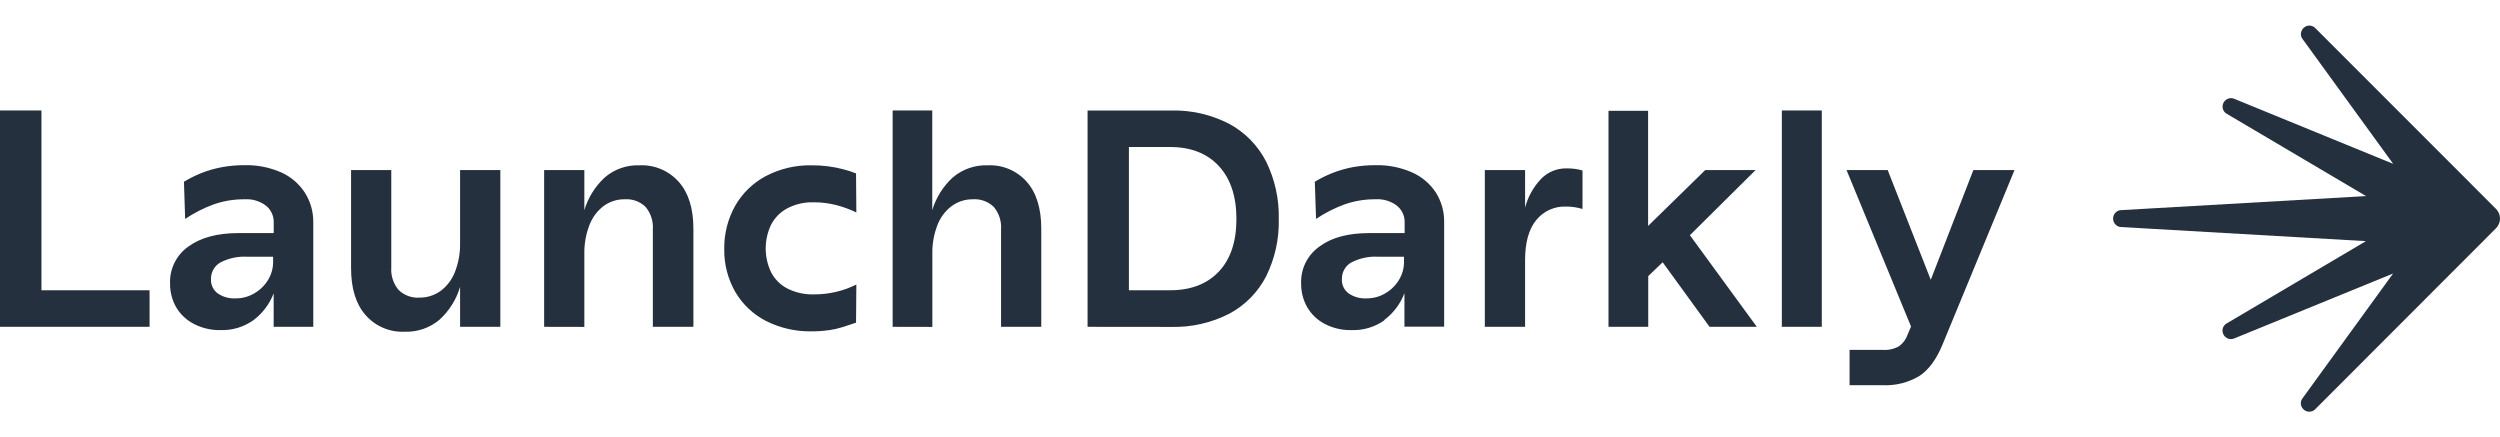 <svg width="263" height="46" viewBox="0 0 263 46" fill="none" xmlns="http://www.w3.org/2000/svg">
<path d="M15.735 34.382V30.534H4.361V11.618H0V34.382H15.735ZM26.656 33.687C27.622 32.966 28.362 31.984 28.789 30.857V34.382H32.957V23.39C32.972 22.279 32.661 21.187 32.061 20.251C31.454 19.322 30.592 18.587 29.578 18.134C28.361 17.602 27.043 17.343 25.715 17.377C24.925 17.373 24.136 17.442 23.358 17.583C22.623 17.719 21.903 17.925 21.207 18.197C20.563 18.453 19.943 18.762 19.351 19.121L19.477 23.031C20.414 22.402 21.424 21.887 22.484 21.498C23.532 21.133 24.636 20.953 25.746 20.964C26.55 20.915 27.345 21.155 27.987 21.641C28.247 21.851 28.454 22.118 28.594 22.422C28.734 22.725 28.802 23.056 28.794 23.39V24.52H25.097C22.877 24.52 21.121 24.99 19.831 25.928C19.207 26.362 18.703 26.946 18.363 27.627C18.024 28.307 17.862 29.061 17.89 29.821C17.878 30.699 18.101 31.564 18.536 32.328C18.979 33.078 19.628 33.686 20.404 34.081C21.269 34.525 22.23 34.747 23.201 34.727C24.435 34.766 25.648 34.401 26.656 33.687V33.687ZM22.892 30.857C22.663 30.685 22.479 30.459 22.358 30.199C22.237 29.94 22.182 29.654 22.197 29.368C22.186 29.017 22.271 28.67 22.441 28.363C22.612 28.055 22.862 27.8 23.165 27.623C24.05 27.159 25.045 26.947 26.042 27.009H28.731V27.655C28.721 28.234 28.567 28.801 28.283 29.305C27.951 29.906 27.471 30.412 26.889 30.776C26.254 31.189 25.509 31.403 24.752 31.39C24.09 31.42 23.437 31.232 22.892 30.857V30.857ZM46.236 33.633C47.259 32.701 48.008 31.507 48.401 30.18V34.382H52.636V17.892H48.401V25.588C48.417 26.598 48.242 27.602 47.885 28.547C47.587 29.354 47.067 30.06 46.384 30.583C45.723 31.069 44.922 31.324 44.103 31.31C43.703 31.335 43.302 31.275 42.927 31.134C42.551 30.994 42.21 30.775 41.925 30.494C41.376 29.834 41.102 28.987 41.163 28.13V17.892H36.932V28.206C36.932 30.341 37.439 31.985 38.452 33.139C38.962 33.724 39.598 34.186 40.312 34.49C41.026 34.795 41.799 34.934 42.575 34.897C43.91 34.946 45.215 34.495 46.236 33.633ZM61.473 34.391V26.686C61.457 25.676 61.632 24.672 61.989 23.727C62.285 22.922 62.8 22.217 63.476 21.691C64.129 21.204 64.925 20.948 65.74 20.964C66.139 20.938 66.539 20.996 66.915 21.135C67.29 21.274 67.632 21.491 67.918 21.771C68.466 22.43 68.739 23.275 68.679 24.13V34.382H72.946V24.067C72.946 21.933 72.433 20.288 71.409 19.134C70.895 18.555 70.259 18.099 69.546 17.797C68.834 17.495 68.063 17.356 67.29 17.39C65.951 17.337 64.642 17.792 63.624 18.663C62.612 19.599 61.87 20.788 61.473 22.108V17.892H57.243V34.382L61.473 34.391ZM87.175 34.745C87.696 34.667 88.21 34.549 88.712 34.391C89.187 34.238 89.608 34.09 90.056 33.942L90.088 29.933C89.404 30.277 88.682 30.537 87.937 30.709C87.19 30.883 86.426 30.971 85.66 30.969C84.669 31.003 83.685 30.786 82.801 30.337C82.068 29.95 81.475 29.345 81.102 28.606C80.74 27.834 80.551 26.992 80.551 26.139C80.551 25.287 80.74 24.444 81.102 23.673C81.478 22.932 82.07 22.323 82.801 21.928C83.661 21.475 84.625 21.252 85.597 21.282C86.398 21.279 87.196 21.376 87.972 21.574C88.701 21.763 89.409 22.023 90.088 22.35L90.056 18.242C89.603 18.062 89.139 17.913 88.667 17.794C87.611 17.523 86.526 17.388 85.436 17.39C83.732 17.348 82.046 17.743 80.538 18.538C79.191 19.259 78.077 20.348 77.324 21.677C76.558 23.06 76.167 24.62 76.191 26.202C76.166 27.773 76.562 29.321 77.338 30.686C78.1 31.998 79.221 33.064 80.569 33.758C82.065 34.515 83.724 34.892 85.4 34.857C85.988 34.861 86.575 34.821 87.157 34.736L87.175 34.745ZM98.083 34.391V26.686C98.066 25.676 98.241 24.672 98.598 23.727C98.896 22.919 99.417 22.213 100.099 21.691C100.747 21.21 101.534 20.955 102.34 20.964C102.744 20.936 103.15 20.993 103.531 21.132C103.911 21.271 104.259 21.489 104.55 21.771C105.098 22.43 105.371 23.275 105.311 24.13V34.382H109.542V24.067C109.542 21.933 109.036 20.288 108.023 19.134C107.513 18.555 106.88 18.098 106.171 17.796C105.461 17.494 104.693 17.355 103.922 17.39C102.578 17.339 101.264 17.793 100.238 18.663C99.218 19.594 98.47 20.785 98.074 22.108V11.618H93.906V34.382L98.083 34.391ZM123.157 34.391C125.298 34.454 127.421 33.976 129.328 33C130.991 32.11 132.344 30.733 133.205 29.054C134.125 27.186 134.579 25.122 134.527 23.04C134.575 20.954 134.122 18.887 133.205 17.013C132.345 15.325 130.993 13.938 129.328 13.036C127.424 12.05 125.3 11.565 123.157 11.627H114.413V34.382L123.157 34.391ZM118.761 30.534V15.466H123.09C125.268 15.466 126.975 16.13 128.212 17.457C129.449 18.785 130.069 20.643 130.072 23.031C130.072 25.423 129.452 27.272 128.212 28.579C126.972 29.885 125.265 30.537 123.09 30.534H118.761ZM145.614 33.673C146.578 32.951 147.318 31.97 147.747 30.843V34.368H151.924V23.39C151.946 22.281 151.642 21.189 151.05 20.251C150.436 19.319 149.566 18.584 148.545 18.134C147.329 17.603 146.012 17.344 144.686 17.377C143.894 17.373 143.104 17.442 142.324 17.583C141.591 17.719 140.872 17.925 140.178 18.197C139.533 18.452 138.91 18.761 138.318 19.121L138.448 23.031C139.385 22.401 140.395 21.886 141.455 21.498C142.504 21.133 143.607 20.952 144.718 20.964C145.521 20.913 146.317 21.154 146.958 21.641C147.218 21.851 147.427 22.118 147.567 22.421C147.708 22.724 147.777 23.056 147.769 23.39V24.52H144.086C141.845 24.52 140.111 24.969 138.815 25.928C138.193 26.363 137.689 26.948 137.351 27.628C137.013 28.308 136.851 29.062 136.879 29.821C136.868 30.699 137.09 31.564 137.525 32.328C137.962 33.077 138.605 33.685 139.376 34.081C140.238 34.526 141.198 34.748 142.168 34.727C143.411 34.772 144.634 34.406 145.65 33.687L145.614 33.673ZM141.849 30.843C141.624 30.672 141.444 30.448 141.325 30.191C141.206 29.933 141.152 29.651 141.168 29.368C141.158 29.017 141.242 28.67 141.412 28.363C141.583 28.055 141.833 27.8 142.136 27.623C143.021 27.159 144.016 26.946 145.013 27.009H147.702V27.655C147.69 28.233 147.536 28.8 147.254 29.305C146.923 29.906 146.445 30.412 145.865 30.776C145.227 31.191 144.479 31.405 143.718 31.39C143.058 31.42 142.407 31.232 141.863 30.857L141.849 30.843ZM160.439 34.382V27.354C160.439 25.525 160.824 24.126 161.599 23.17C161.973 22.701 162.451 22.326 162.996 22.076C163.541 21.826 164.137 21.708 164.737 21.731C165.327 21.726 165.915 21.812 166.48 21.986V17.937C166.211 17.854 165.935 17.796 165.655 17.762C165.358 17.726 165.058 17.709 164.759 17.713C164.264 17.709 163.773 17.806 163.317 17.999C162.86 18.192 162.448 18.476 162.106 18.834C161.307 19.68 160.734 20.713 160.439 21.838V17.892H156.204V34.382H160.439ZM173.395 34.382V29.045L174.914 27.592L179.844 34.382H184.818L177.778 24.744L184.688 17.892H179.391L173.381 23.767V11.659H169.214V34.382H173.395ZM191.653 34.382V11.618H187.449V34.382H191.653ZM198.084 40.525C199.419 40.581 200.742 40.249 201.893 39.57C202.882 38.933 203.7 37.829 204.349 36.256L211.927 17.892H207.598L203.116 29.435L198.586 17.892H194.256L201.041 34.35L200.683 35.189C200.518 35.681 200.205 36.11 199.787 36.418C199.273 36.712 198.683 36.848 198.093 36.808H194.575V40.525H198.084Z" fill="#25303E"/>
<path d="M242.944 43.31C242.777 43.311 242.612 43.264 242.469 43.175C242.327 43.086 242.212 42.959 242.138 42.808C242.066 42.666 242.036 42.507 242.05 42.348C242.064 42.19 242.123 42.038 242.218 41.911L251.755 28.772L235.057 35.597C234.944 35.646 234.822 35.672 234.698 35.673C234.505 35.672 234.318 35.609 234.163 35.492C234.009 35.376 233.897 35.213 233.843 35.027C233.787 34.846 233.793 34.651 233.86 34.474C233.926 34.296 234.049 34.146 234.21 34.045L248.896 25.368L223.038 23.879C222.83 23.843 222.642 23.734 222.506 23.572C222.37 23.411 222.296 23.207 222.296 22.995C222.296 22.785 222.37 22.58 222.506 22.419C222.642 22.257 222.83 22.148 223.038 22.112L248.909 20.628L234.219 11.95C234.058 11.85 233.935 11.699 233.869 11.522C233.802 11.344 233.796 11.149 233.851 10.968C233.905 10.783 234.017 10.621 234.171 10.505C234.324 10.388 234.511 10.324 234.703 10.322C234.827 10.322 234.95 10.35 235.061 10.403L251.764 17.238L242.227 4.102C242.132 3.975 242.073 3.824 242.059 3.666C242.045 3.507 242.075 3.348 242.147 3.206C242.218 3.053 242.332 2.923 242.474 2.832C242.616 2.741 242.78 2.692 242.949 2.69C243.066 2.691 243.181 2.715 243.288 2.761C243.395 2.807 243.491 2.875 243.572 2.959L262.578 21.973C262.848 22.244 263 22.611 263 22.993C263 23.376 262.848 23.743 262.578 24.014L243.563 43.05C243.482 43.133 243.386 43.198 243.28 43.243C243.174 43.287 243.06 43.31 242.944 43.31V43.31Z" fill="#25303E"/>
</svg>
